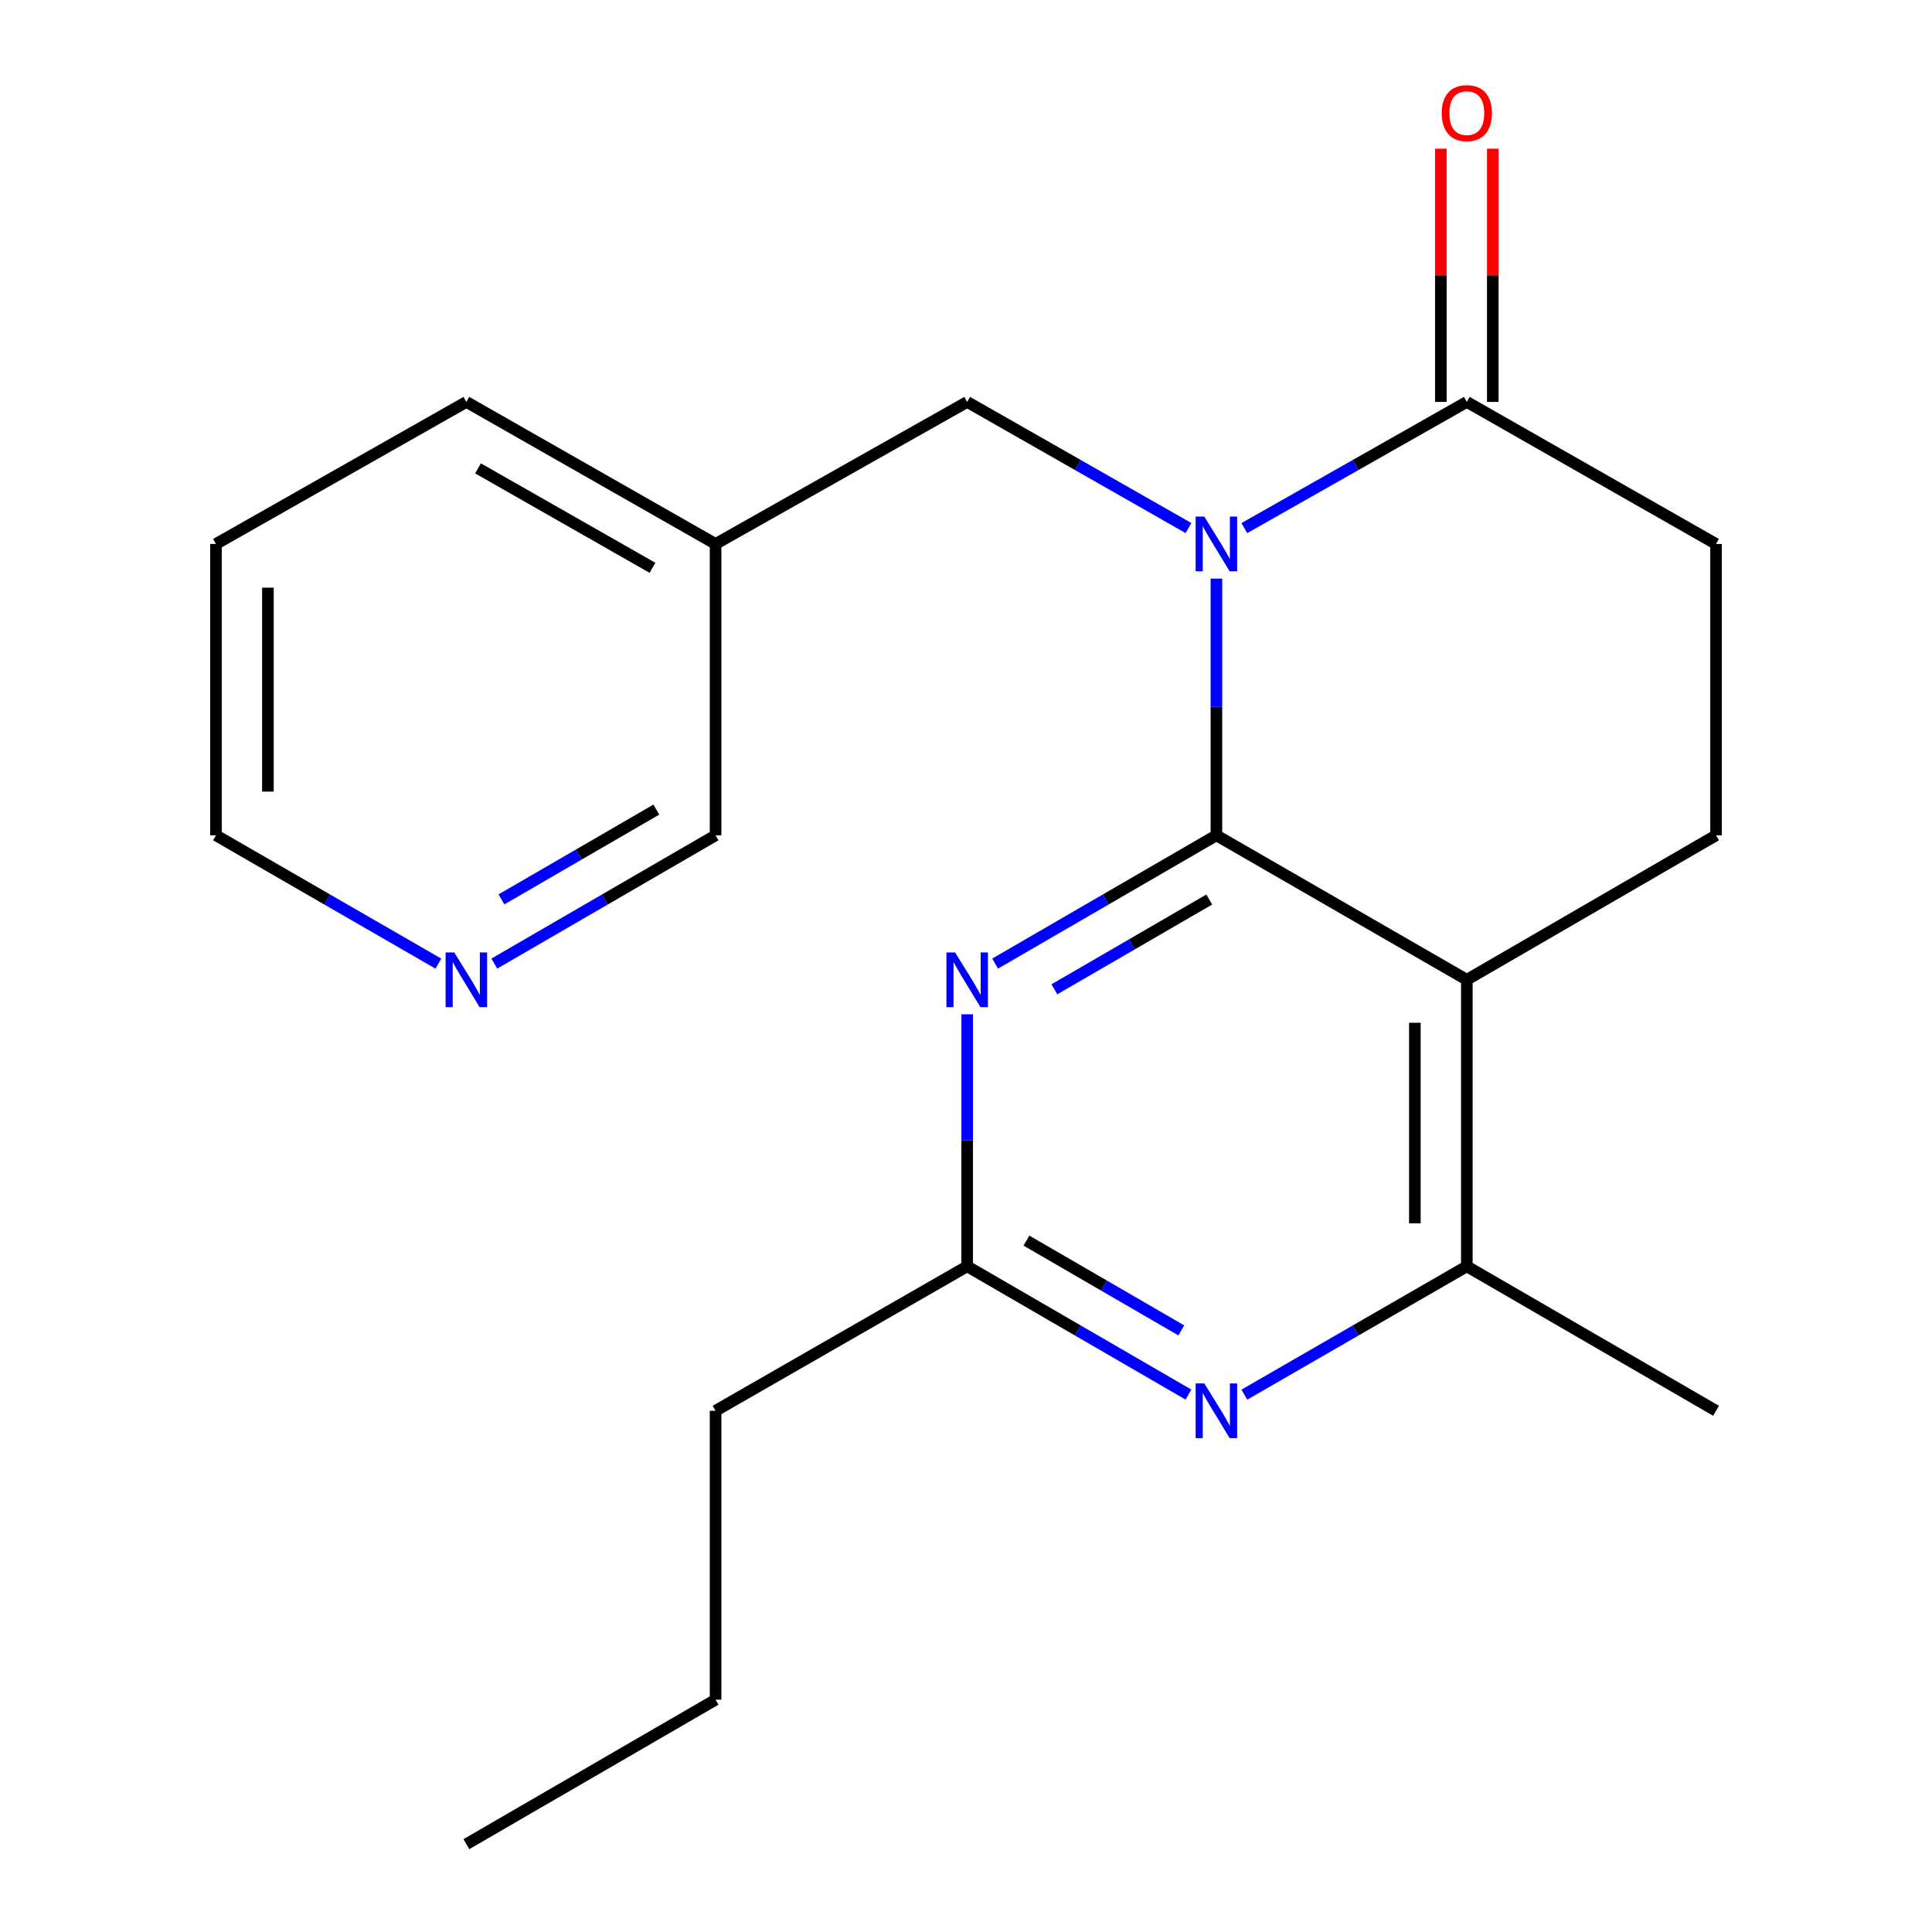 <?xml version='1.0' encoding='iso-8859-1'?>
<svg version='1.1' baseProfile='full'
              xmlns='http://www.w3.org/2000/svg'
                      xmlns:rdkit='http://www.rdkit.org/xml'
                      xmlns:xlink='http://www.w3.org/1999/xlink'
                  xml:space='preserve'
width='1000px' height='1000px' viewBox='0 0 1000 1000'>
<!-- END OF HEADER -->
<rect style='opacity:1.0;fill:#FFFFFF;stroke:none' width='1000' height='1000' x='0' y='0'> </rect>
<path class='bond-0' d='M 629.605,432.36 L 629.605,365.923' style='fill:none;fill-rule:evenodd;stroke:#000000;stroke-width:6px;stroke-linecap:butt;stroke-linejoin:miter;stroke-opacity:1' />
<path class='bond-0' d='M 629.605,365.923 L 629.605,299.485' style='fill:none;fill-rule:evenodd;stroke:#0000FF;stroke-width:6px;stroke-linecap:butt;stroke-linejoin:miter;stroke-opacity:1' />
<path class='bond-1' d='M 629.605,432.36 L 759.225,507.135' style='fill:none;fill-rule:evenodd;stroke:#000000;stroke-width:6px;stroke-linecap:butt;stroke-linejoin:miter;stroke-opacity:1' />
<path class='bond-2' d='M 629.605,432.36 L 572.343,465.554' style='fill:none;fill-rule:evenodd;stroke:#000000;stroke-width:6px;stroke-linecap:butt;stroke-linejoin:miter;stroke-opacity:1' />
<path class='bond-2' d='M 572.343,465.554 L 515.08,498.749' style='fill:none;fill-rule:evenodd;stroke:#0000FF;stroke-width:6px;stroke-linecap:butt;stroke-linejoin:miter;stroke-opacity:1' />
<path class='bond-2' d='M 625.913,465.584 L 585.829,488.82' style='fill:none;fill-rule:evenodd;stroke:#000000;stroke-width:6px;stroke-linecap:butt;stroke-linejoin:miter;stroke-opacity:1' />
<path class='bond-2' d='M 585.829,488.82 L 545.746,512.056' style='fill:none;fill-rule:evenodd;stroke:#0000FF;stroke-width:6px;stroke-linecap:butt;stroke-linejoin:miter;stroke-opacity:1' />
<path class='bond-3' d='M 644.071,273.35 L 701.648,240.693' style='fill:none;fill-rule:evenodd;stroke:#0000FF;stroke-width:6px;stroke-linecap:butt;stroke-linejoin:miter;stroke-opacity:1' />
<path class='bond-3' d='M 701.648,240.693 L 759.225,208.035' style='fill:none;fill-rule:evenodd;stroke:#000000;stroke-width:6px;stroke-linecap:butt;stroke-linejoin:miter;stroke-opacity:1' />
<path class='bond-8' d='M 615.153,273.318 L 557.883,240.677' style='fill:none;fill-rule:evenodd;stroke:#0000FF;stroke-width:6px;stroke-linecap:butt;stroke-linejoin:miter;stroke-opacity:1' />
<path class='bond-8' d='M 557.883,240.677 L 500.613,208.035' style='fill:none;fill-rule:evenodd;stroke:#000000;stroke-width:6px;stroke-linecap:butt;stroke-linejoin:miter;stroke-opacity:1' />
<path class='bond-5' d='M 759.225,507.135 L 759.225,655.445' style='fill:none;fill-rule:evenodd;stroke:#000000;stroke-width:6px;stroke-linecap:butt;stroke-linejoin:miter;stroke-opacity:1' />
<path class='bond-5' d='M 732.333,529.382 L 732.333,633.199' style='fill:none;fill-rule:evenodd;stroke:#000000;stroke-width:6px;stroke-linecap:butt;stroke-linejoin:miter;stroke-opacity:1' />
<path class='bond-7' d='M 759.225,507.135 L 888.218,432.36' style='fill:none;fill-rule:evenodd;stroke:#000000;stroke-width:6px;stroke-linecap:butt;stroke-linejoin:miter;stroke-opacity:1' />
<path class='bond-6' d='M 500.613,525.003 L 500.613,590.224' style='fill:none;fill-rule:evenodd;stroke:#0000FF;stroke-width:6px;stroke-linecap:butt;stroke-linejoin:miter;stroke-opacity:1' />
<path class='bond-6' d='M 500.613,590.224 L 500.613,655.445' style='fill:none;fill-rule:evenodd;stroke:#000000;stroke-width:6px;stroke-linecap:butt;stroke-linejoin:miter;stroke-opacity:1' />
<path class='bond-10' d='M 772.671,208.035 L 772.671,142.502' style='fill:none;fill-rule:evenodd;stroke:#000000;stroke-width:6px;stroke-linecap:butt;stroke-linejoin:miter;stroke-opacity:1' />
<path class='bond-10' d='M 772.671,142.502 L 772.671,76.969' style='fill:none;fill-rule:evenodd;stroke:#FF0000;stroke-width:6px;stroke-linecap:butt;stroke-linejoin:miter;stroke-opacity:1' />
<path class='bond-10' d='M 745.779,208.035 L 745.779,142.502' style='fill:none;fill-rule:evenodd;stroke:#000000;stroke-width:6px;stroke-linecap:butt;stroke-linejoin:miter;stroke-opacity:1' />
<path class='bond-10' d='M 745.779,142.502 L 745.779,76.969' style='fill:none;fill-rule:evenodd;stroke:#FF0000;stroke-width:6px;stroke-linecap:butt;stroke-linejoin:miter;stroke-opacity:1' />
<path class='bond-22' d='M 759.225,208.035 L 888.218,281.555' style='fill:none;fill-rule:evenodd;stroke:#000000;stroke-width:6px;stroke-linecap:butt;stroke-linejoin:miter;stroke-opacity:1' />
<path class='bond-4' d='M 615.138,721.834 L 557.875,688.64' style='fill:none;fill-rule:evenodd;stroke:#0000FF;stroke-width:6px;stroke-linecap:butt;stroke-linejoin:miter;stroke-opacity:1' />
<path class='bond-4' d='M 557.875,688.64 L 500.613,655.445' style='fill:none;fill-rule:evenodd;stroke:#000000;stroke-width:6px;stroke-linecap:butt;stroke-linejoin:miter;stroke-opacity:1' />
<path class='bond-4' d='M 611.446,688.61 L 571.362,665.374' style='fill:none;fill-rule:evenodd;stroke:#0000FF;stroke-width:6px;stroke-linecap:butt;stroke-linejoin:miter;stroke-opacity:1' />
<path class='bond-4' d='M 571.362,665.374 L 531.278,642.138' style='fill:none;fill-rule:evenodd;stroke:#000000;stroke-width:6px;stroke-linecap:butt;stroke-linejoin:miter;stroke-opacity:1' />
<path class='bond-21' d='M 644.086,721.867 L 701.656,688.656' style='fill:none;fill-rule:evenodd;stroke:#0000FF;stroke-width:6px;stroke-linecap:butt;stroke-linejoin:miter;stroke-opacity:1' />
<path class='bond-21' d='M 701.656,688.656 L 759.225,655.445' style='fill:none;fill-rule:evenodd;stroke:#000000;stroke-width:6px;stroke-linecap:butt;stroke-linejoin:miter;stroke-opacity:1' />
<path class='bond-14' d='M 759.225,655.445 L 888.218,730.22' style='fill:none;fill-rule:evenodd;stroke:#000000;stroke-width:6px;stroke-linecap:butt;stroke-linejoin:miter;stroke-opacity:1' />
<path class='bond-15' d='M 500.613,655.445 L 370.38,730.22' style='fill:none;fill-rule:evenodd;stroke:#000000;stroke-width:6px;stroke-linecap:butt;stroke-linejoin:miter;stroke-opacity:1' />
<path class='bond-9' d='M 888.218,432.36 L 888.218,281.555' style='fill:none;fill-rule:evenodd;stroke:#000000;stroke-width:6px;stroke-linecap:butt;stroke-linejoin:miter;stroke-opacity:1' />
<path class='bond-12' d='M 500.613,208.035 L 370.38,281.555' style='fill:none;fill-rule:evenodd;stroke:#000000;stroke-width:6px;stroke-linecap:butt;stroke-linejoin:miter;stroke-opacity:1' />
<path class='bond-11' d='M 255.855,498.749 L 313.117,465.554' style='fill:none;fill-rule:evenodd;stroke:#0000FF;stroke-width:6px;stroke-linecap:butt;stroke-linejoin:miter;stroke-opacity:1' />
<path class='bond-11' d='M 313.117,465.554 L 370.38,432.36' style='fill:none;fill-rule:evenodd;stroke:#000000;stroke-width:6px;stroke-linecap:butt;stroke-linejoin:miter;stroke-opacity:1' />
<path class='bond-11' d='M 259.547,465.525 L 299.631,442.289' style='fill:none;fill-rule:evenodd;stroke:#0000FF;stroke-width:6px;stroke-linecap:butt;stroke-linejoin:miter;stroke-opacity:1' />
<path class='bond-11' d='M 299.631,442.289 L 339.714,419.053' style='fill:none;fill-rule:evenodd;stroke:#000000;stroke-width:6px;stroke-linecap:butt;stroke-linejoin:miter;stroke-opacity:1' />
<path class='bond-23' d='M 226.907,498.781 L 169.345,465.57' style='fill:none;fill-rule:evenodd;stroke:#0000FF;stroke-width:6px;stroke-linecap:butt;stroke-linejoin:miter;stroke-opacity:1' />
<path class='bond-23' d='M 169.345,465.57 L 111.782,432.36' style='fill:none;fill-rule:evenodd;stroke:#000000;stroke-width:6px;stroke-linecap:butt;stroke-linejoin:miter;stroke-opacity:1' />
<path class='bond-13' d='M 370.38,281.555 L 370.38,432.36' style='fill:none;fill-rule:evenodd;stroke:#000000;stroke-width:6px;stroke-linecap:butt;stroke-linejoin:miter;stroke-opacity:1' />
<path class='bond-17' d='M 370.38,281.555 L 241.387,208.035' style='fill:none;fill-rule:evenodd;stroke:#000000;stroke-width:6px;stroke-linecap:butt;stroke-linejoin:miter;stroke-opacity:1' />
<path class='bond-17' d='M 337.715,293.891 L 247.42,242.427' style='fill:none;fill-rule:evenodd;stroke:#000000;stroke-width:6px;stroke-linecap:butt;stroke-linejoin:miter;stroke-opacity:1' />
<path class='bond-18' d='M 370.38,730.22 L 370.38,879.755' style='fill:none;fill-rule:evenodd;stroke:#000000;stroke-width:6px;stroke-linecap:butt;stroke-linejoin:miter;stroke-opacity:1' />
<path class='bond-16' d='M 111.782,432.36 L 111.782,281.555' style='fill:none;fill-rule:evenodd;stroke:#000000;stroke-width:6px;stroke-linecap:butt;stroke-linejoin:miter;stroke-opacity:1' />
<path class='bond-16' d='M 138.674,409.739 L 138.674,304.176' style='fill:none;fill-rule:evenodd;stroke:#000000;stroke-width:6px;stroke-linecap:butt;stroke-linejoin:miter;stroke-opacity:1' />
<path class='bond-19' d='M 241.387,208.035 L 111.782,281.555' style='fill:none;fill-rule:evenodd;stroke:#000000;stroke-width:6px;stroke-linecap:butt;stroke-linejoin:miter;stroke-opacity:1' />
<path class='bond-20' d='M 370.38,879.755 L 241.387,954.545' style='fill:none;fill-rule:evenodd;stroke:#000000;stroke-width:6px;stroke-linecap:butt;stroke-linejoin:miter;stroke-opacity:1' />
<path  class='atom-1' d='M 623.345 267.395
L 632.625 282.395
Q 633.545 283.875, 635.025 286.555
Q 636.505 289.235, 636.585 289.395
L 636.585 267.395
L 640.345 267.395
L 640.345 295.715
L 636.465 295.715
L 626.505 279.315
Q 625.345 277.395, 624.105 275.195
Q 622.905 272.995, 622.545 272.315
L 622.545 295.715
L 618.865 295.715
L 618.865 267.395
L 623.345 267.395
' fill='#0000FF'/>
<path  class='atom-3' d='M 494.353 492.975
L 503.633 507.975
Q 504.553 509.455, 506.033 512.135
Q 507.513 514.815, 507.593 514.975
L 507.593 492.975
L 511.353 492.975
L 511.353 521.295
L 507.473 521.295
L 497.513 504.895
Q 496.353 502.975, 495.113 500.775
Q 493.913 498.575, 493.553 497.895
L 493.553 521.295
L 489.873 521.295
L 489.873 492.975
L 494.353 492.975
' fill='#0000FF'/>
<path  class='atom-5' d='M 623.345 716.06
L 632.625 731.06
Q 633.545 732.54, 635.025 735.22
Q 636.505 737.9, 636.585 738.06
L 636.585 716.06
L 640.345 716.06
L 640.345 744.38
L 636.465 744.38
L 626.505 727.98
Q 625.345 726.06, 624.105 723.86
Q 622.905 721.66, 622.545 720.98
L 622.545 744.38
L 618.865 744.38
L 618.865 716.06
L 623.345 716.06
' fill='#0000FF'/>
<path  class='atom-11' d='M 746.225 58.55
Q 746.225 51.75, 749.585 47.95
Q 752.945 44.15, 759.225 44.15
Q 765.505 44.15, 768.865 47.95
Q 772.225 51.75, 772.225 58.55
Q 772.225 65.43, 768.825 69.35
Q 765.425 73.23, 759.225 73.23
Q 752.985 73.23, 749.585 69.35
Q 746.225 65.47, 746.225 58.55
M 759.225 70.03
Q 763.545 70.03, 765.865 67.15
Q 768.225 64.23, 768.225 58.55
Q 768.225 52.99, 765.865 50.19
Q 763.545 47.35, 759.225 47.35
Q 754.905 47.35, 752.545 50.15
Q 750.225 52.95, 750.225 58.55
Q 750.225 64.27, 752.545 67.15
Q 754.905 70.03, 759.225 70.03
' fill='#FF0000'/>
<path  class='atom-12' d='M 235.127 492.975
L 244.407 507.975
Q 245.327 509.455, 246.807 512.135
Q 248.287 514.815, 248.367 514.975
L 248.367 492.975
L 252.127 492.975
L 252.127 521.295
L 248.247 521.295
L 238.287 504.895
Q 237.127 502.975, 235.887 500.775
Q 234.687 498.575, 234.327 497.895
L 234.327 521.295
L 230.647 521.295
L 230.647 492.975
L 235.127 492.975
' fill='#0000FF'/>
</svg>
